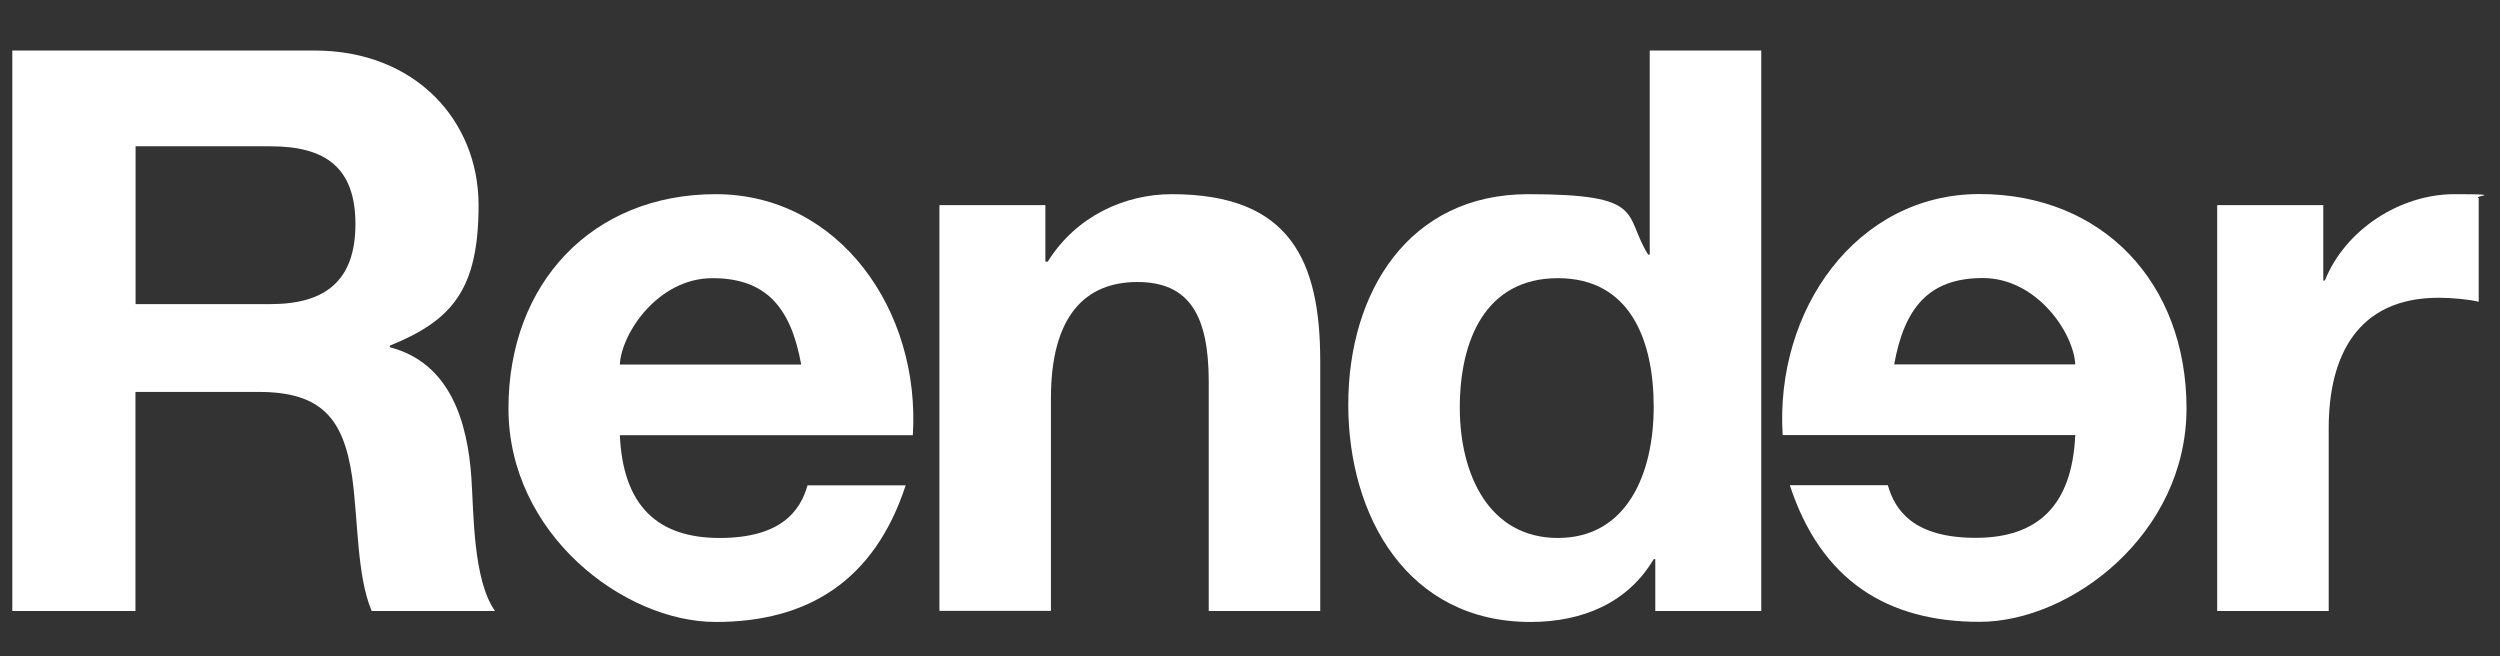 <?xml version="1.0" encoding="UTF-8"?>
<svg id="Calque_1" data-name="Calque 1" xmlns="http://www.w3.org/2000/svg" version="1.1" viewBox="0 0 1890 496">
  <rect x="0" y="0" width="1890" height="496" fill="#333333" stroke="none"/>
  <defs>
    <style>
      .cls-1 {
        fill: #fff;
        stroke-width: 0px;
      }
    </style>
  </defs>
  <path class="cls-1" d="M9.3,38.2h228.5c76,0,124,52.8,124,116.9s-20.2,87.2-67.1,106.2v1.2c45.7,11.9,58.8,56.4,61.7,99.1,1.8,26.7,1.2,76.6,17.8,100.3h-93.2c-11.3-26.7-10.1-67.7-14.8-101.5-6.5-44.5-23.7-64.1-70.6-64.1h-93.2v165.6H9.3V38.2ZM102.5,229.9h102.1c41.5,0,64.1-17.8,64.1-60.5s-22.6-58.8-64.1-58.8h-102.1v119.3Z"/>
  <path class="cls-1" d="M468.6,329c2.4,53.4,28.5,77.7,75.4,77.7s61.1-20.8,66.5-39.8h74.2c-23.7,72.4-74.2,103.3-143.6,103.3s-156.7-66.5-156.7-161.4,63.5-162,156.7-162,154.9,87.8,149,182.2h-221.4ZM605.7,275.6c-7.7-42.7-26.1-65.3-67.1-65.3s-68.8,41.5-70,65.3h137.1Z"/>
  <path class="cls-1" d="M710.2,155.1h80.1v42.7h1.8c21.4-34.4,58.2-51,93.8-51,89.6,0,112.2,50.4,112.2,126.4v188.7h-84.3v-173.3c0-50.4-14.8-75.4-54-75.4s-65.3,25.5-65.3,87.8v160.8h-84.3V155.1Z"/>
  <path class="cls-1" d="M1251.4,422.7h-1.2c-19.6,33.2-54,47.5-93.2,47.5-92.6,0-137.7-79.5-137.7-164.4s45.7-159,135.9-159,71.8,15.4,90.8,45.7h1.2V38.2h84.3v423.7h-80.1v-39.2ZM1177.8,210.3c-55.2,0-74.2,47.5-74.2,97.9s22,98.5,74.2,98.5,72.4-48.7,72.4-99.1-17.8-97.3-72.4-97.3Z"/>
  <path class="cls-1" d="M1568.9,328.9c-2.4,53.4-28.4,77.7-75.3,77.7s-61-20.8-66.4-39.8h-74.1c23.7,72.4,74.1,103.3,143.4,103.3s156.5-66.5,156.5-161.4-63.4-162-156.5-162-154.7,87.8-148.8,182.2h221.1ZM1432,275.5c7.7-42.7,26.1-65.3,67-65.3s68.7,41.5,69.9,65.3h-136.9Z"/>
  <path class="cls-1" d="M1676.3,155.1h80.1v57h1.2c15.4-38.6,57-65.3,97.9-65.3s13.1,1.2,18.4,3v78.3c-7.7-1.8-20.2-3-30.3-3-61.7,0-83.1,44.5-83.1,98.5v138.3h-84.3V155.1Z"/>
</svg>